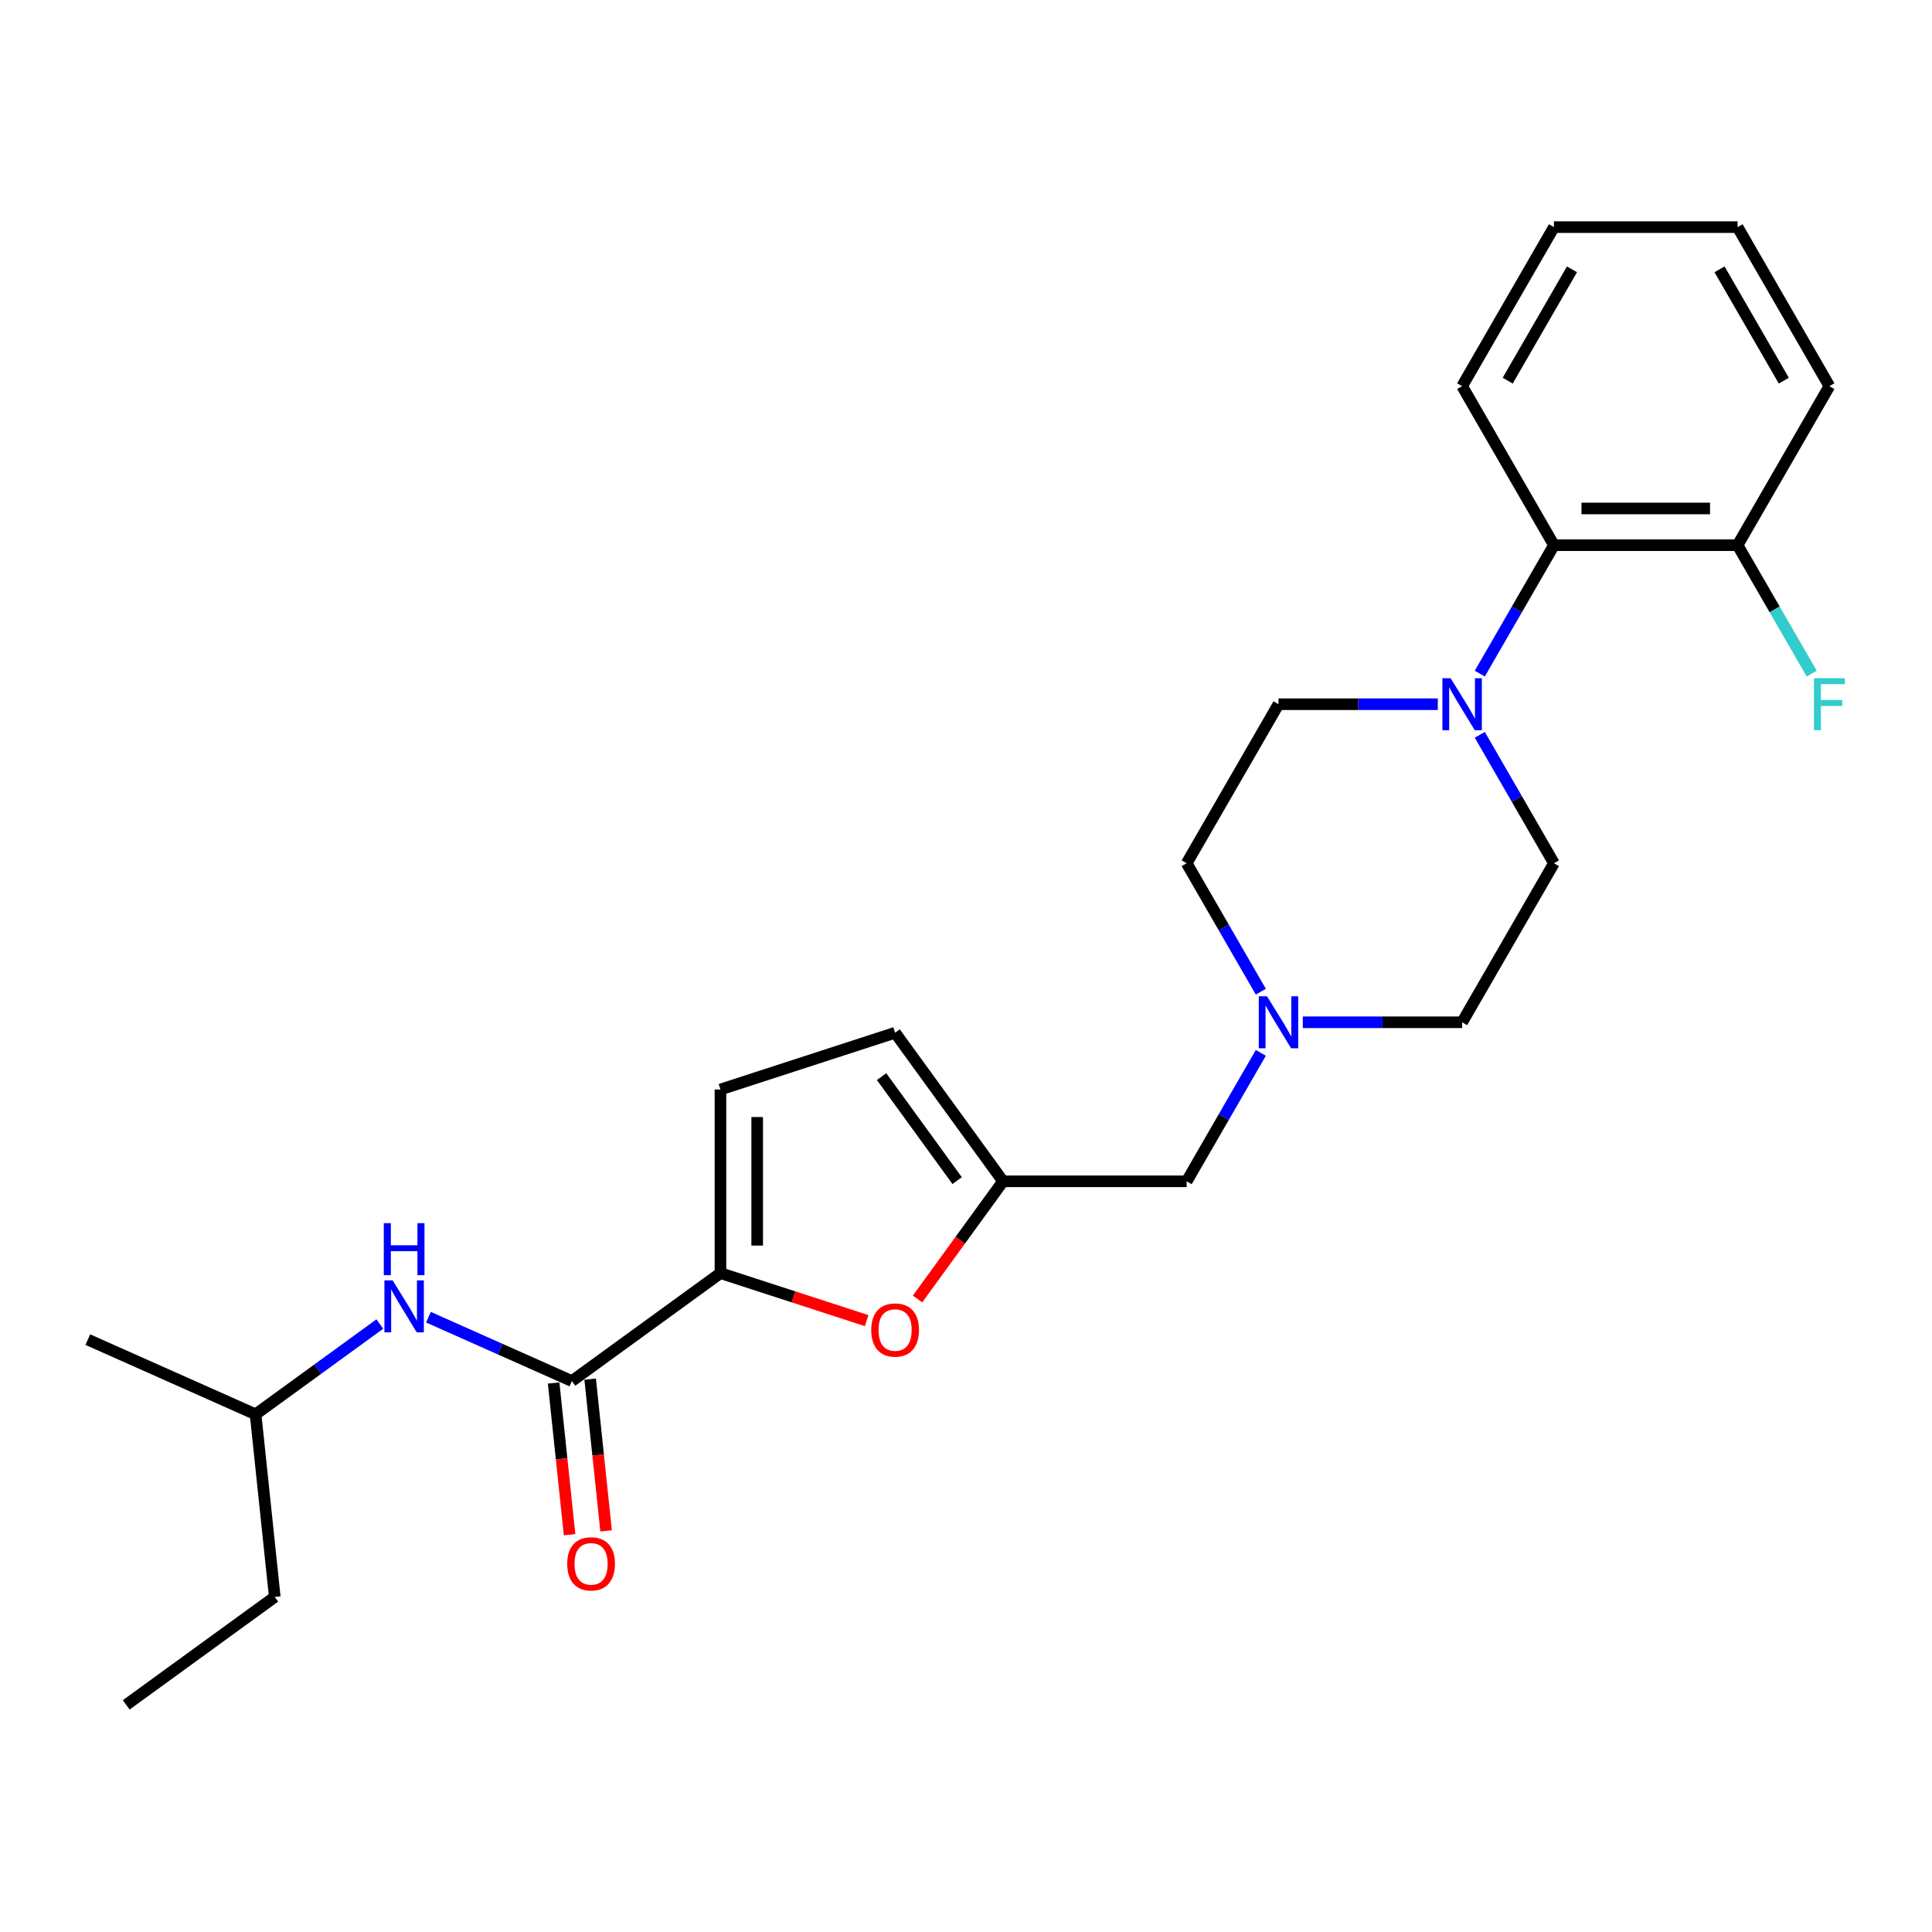 <?xml version='1.0' encoding='iso-8859-1'?>
<svg version='1.1' baseProfile='full'
              xmlns='http://www.w3.org/2000/svg'
                      xmlns:rdkit='http://www.rdkit.org/xml'
                      xmlns:xlink='http://www.w3.org/1999/xlink'
                  xml:space='preserve'
width='1000px' height='1000px' viewBox='0 0 1000 1000'>
<!-- END OF HEADER -->
<rect style='opacity:1.0;fill:#FFFFFF;stroke:none' width='1000' height='1000' x='0' y='0'> </rect>
<path class='bond-0' d='M 372.909,658.969 L 296.013,714.837' style='fill:none;fill-rule:evenodd;stroke:#000000;stroke-width:6px;stroke-linecap:butt;stroke-linejoin:miter;stroke-opacity:1' />
<path class='bond-1' d='M 372.909,658.969 L 410.741,671.262' style='fill:none;fill-rule:evenodd;stroke:#000000;stroke-width:6px;stroke-linecap:butt;stroke-linejoin:miter;stroke-opacity:1' />
<path class='bond-1' d='M 410.741,671.262 L 448.573,683.554' style='fill:none;fill-rule:evenodd;stroke:#FF0000;stroke-width:6px;stroke-linecap:butt;stroke-linejoin:miter;stroke-opacity:1' />
<path class='bond-4' d='M 372.909,658.969 L 372.909,563.921' style='fill:none;fill-rule:evenodd;stroke:#000000;stroke-width:6px;stroke-linecap:butt;stroke-linejoin:miter;stroke-opacity:1' />
<path class='bond-4' d='M 391.918,644.712 L 391.918,578.178' style='fill:none;fill-rule:evenodd;stroke:#000000;stroke-width:6px;stroke-linecap:butt;stroke-linejoin:miter;stroke-opacity:1' />
<path class='bond-6' d='M 296.013,714.837 L 258.889,698.309' style='fill:none;fill-rule:evenodd;stroke:#000000;stroke-width:6px;stroke-linecap:butt;stroke-linejoin:miter;stroke-opacity:1' />
<path class='bond-6' d='M 258.889,698.309 L 221.766,681.781' style='fill:none;fill-rule:evenodd;stroke:#0000FF;stroke-width:6px;stroke-linecap:butt;stroke-linejoin:miter;stroke-opacity:1' />
<path class='bond-9' d='M 286.56,715.831 L 290.687,755.101' style='fill:none;fill-rule:evenodd;stroke:#000000;stroke-width:6px;stroke-linecap:butt;stroke-linejoin:miter;stroke-opacity:1' />
<path class='bond-9' d='M 290.687,755.101 L 294.815,794.371' style='fill:none;fill-rule:evenodd;stroke:#FF0000;stroke-width:6px;stroke-linecap:butt;stroke-linejoin:miter;stroke-opacity:1' />
<path class='bond-9' d='M 305.465,713.844 L 309.593,753.114' style='fill:none;fill-rule:evenodd;stroke:#000000;stroke-width:6px;stroke-linecap:butt;stroke-linejoin:miter;stroke-opacity:1' />
<path class='bond-9' d='M 309.593,753.114 L 313.72,792.384' style='fill:none;fill-rule:evenodd;stroke:#FF0000;stroke-width:6px;stroke-linecap:butt;stroke-linejoin:miter;stroke-opacity:1' />
<path class='bond-3' d='M 474.92,672.354 L 497.047,641.899' style='fill:none;fill-rule:evenodd;stroke:#FF0000;stroke-width:6px;stroke-linecap:butt;stroke-linejoin:miter;stroke-opacity:1' />
<path class='bond-3' d='M 497.047,641.899 L 519.173,611.445' style='fill:none;fill-rule:evenodd;stroke:#000000;stroke-width:6px;stroke-linecap:butt;stroke-linejoin:miter;stroke-opacity:1' />
<path class='bond-2' d='M 744.21,364.502 L 702.978,364.502' style='fill:none;fill-rule:evenodd;stroke:#0000FF;stroke-width:6px;stroke-linecap:butt;stroke-linejoin:miter;stroke-opacity:1' />
<path class='bond-2' d='M 702.978,364.502 L 661.746,364.502' style='fill:none;fill-rule:evenodd;stroke:#000000;stroke-width:6px;stroke-linecap:butt;stroke-linejoin:miter;stroke-opacity:1' />
<path class='bond-5' d='M 765.937,348.667 L 785.128,315.427' style='fill:none;fill-rule:evenodd;stroke:#0000FF;stroke-width:6px;stroke-linecap:butt;stroke-linejoin:miter;stroke-opacity:1' />
<path class='bond-5' d='M 785.128,315.427 L 804.319,282.187' style='fill:none;fill-rule:evenodd;stroke:#000000;stroke-width:6px;stroke-linecap:butt;stroke-linejoin:miter;stroke-opacity:1' />
<path class='bond-26' d='M 765.937,380.337 L 785.128,413.576' style='fill:none;fill-rule:evenodd;stroke:#0000FF;stroke-width:6px;stroke-linecap:butt;stroke-linejoin:miter;stroke-opacity:1' />
<path class='bond-26' d='M 785.128,413.576 L 804.319,446.816' style='fill:none;fill-rule:evenodd;stroke:#000000;stroke-width:6px;stroke-linecap:butt;stroke-linejoin:miter;stroke-opacity:1' />
<path class='bond-12' d='M 519.173,611.445 L 614.222,611.445' style='fill:none;fill-rule:evenodd;stroke:#000000;stroke-width:6px;stroke-linecap:butt;stroke-linejoin:miter;stroke-opacity:1' />
<path class='bond-25' d='M 519.173,611.445 L 463.305,534.549' style='fill:none;fill-rule:evenodd;stroke:#000000;stroke-width:6px;stroke-linecap:butt;stroke-linejoin:miter;stroke-opacity:1' />
<path class='bond-25' d='M 495.414,611.084 L 456.306,557.257' style='fill:none;fill-rule:evenodd;stroke:#000000;stroke-width:6px;stroke-linecap:butt;stroke-linejoin:miter;stroke-opacity:1' />
<path class='bond-8' d='M 372.909,563.921 L 463.305,534.549' style='fill:none;fill-rule:evenodd;stroke:#000000;stroke-width:6px;stroke-linecap:butt;stroke-linejoin:miter;stroke-opacity:1' />
<path class='bond-13' d='M 804.319,282.187 L 899.367,282.187' style='fill:none;fill-rule:evenodd;stroke:#000000;stroke-width:6px;stroke-linecap:butt;stroke-linejoin:miter;stroke-opacity:1' />
<path class='bond-13' d='M 818.576,263.178 L 885.11,263.178' style='fill:none;fill-rule:evenodd;stroke:#000000;stroke-width:6px;stroke-linecap:butt;stroke-linejoin:miter;stroke-opacity:1' />
<path class='bond-18' d='M 804.319,282.187 L 756.794,199.873' style='fill:none;fill-rule:evenodd;stroke:#000000;stroke-width:6px;stroke-linecap:butt;stroke-linejoin:miter;stroke-opacity:1' />
<path class='bond-17' d='M 196.597,685.321 L 164.441,708.683' style='fill:none;fill-rule:evenodd;stroke:#0000FF;stroke-width:6px;stroke-linecap:butt;stroke-linejoin:miter;stroke-opacity:1' />
<path class='bond-17' d='M 164.441,708.683 L 132.286,732.046' style='fill:none;fill-rule:evenodd;stroke:#000000;stroke-width:6px;stroke-linecap:butt;stroke-linejoin:miter;stroke-opacity:1' />
<path class='bond-7' d='M 652.604,544.966 L 633.413,578.205' style='fill:none;fill-rule:evenodd;stroke:#0000FF;stroke-width:6px;stroke-linecap:butt;stroke-linejoin:miter;stroke-opacity:1' />
<path class='bond-7' d='M 633.413,578.205 L 614.222,611.445' style='fill:none;fill-rule:evenodd;stroke:#000000;stroke-width:6px;stroke-linecap:butt;stroke-linejoin:miter;stroke-opacity:1' />
<path class='bond-14' d='M 674.33,529.13 L 715.562,529.13' style='fill:none;fill-rule:evenodd;stroke:#0000FF;stroke-width:6px;stroke-linecap:butt;stroke-linejoin:miter;stroke-opacity:1' />
<path class='bond-14' d='M 715.562,529.13 L 756.794,529.13' style='fill:none;fill-rule:evenodd;stroke:#000000;stroke-width:6px;stroke-linecap:butt;stroke-linejoin:miter;stroke-opacity:1' />
<path class='bond-15' d='M 652.604,513.295 L 633.413,480.056' style='fill:none;fill-rule:evenodd;stroke:#0000FF;stroke-width:6px;stroke-linecap:butt;stroke-linejoin:miter;stroke-opacity:1' />
<path class='bond-15' d='M 633.413,480.056 L 614.222,446.816' style='fill:none;fill-rule:evenodd;stroke:#000000;stroke-width:6px;stroke-linecap:butt;stroke-linejoin:miter;stroke-opacity:1' />
<path class='bond-10' d='M 804.319,446.816 L 756.794,529.13' style='fill:none;fill-rule:evenodd;stroke:#000000;stroke-width:6px;stroke-linecap:butt;stroke-linejoin:miter;stroke-opacity:1' />
<path class='bond-11' d='M 661.746,364.502 L 614.222,446.816' style='fill:none;fill-rule:evenodd;stroke:#000000;stroke-width:6px;stroke-linecap:butt;stroke-linejoin:miter;stroke-opacity:1' />
<path class='bond-16' d='M 899.367,282.187 L 918.558,315.427' style='fill:none;fill-rule:evenodd;stroke:#000000;stroke-width:6px;stroke-linecap:butt;stroke-linejoin:miter;stroke-opacity:1' />
<path class='bond-16' d='M 918.558,315.427 L 937.749,348.667' style='fill:none;fill-rule:evenodd;stroke:#33CCCC;stroke-width:6px;stroke-linecap:butt;stroke-linejoin:miter;stroke-opacity:1' />
<path class='bond-19' d='M 899.367,282.187 L 946.891,199.873' style='fill:none;fill-rule:evenodd;stroke:#000000;stroke-width:6px;stroke-linecap:butt;stroke-linejoin:miter;stroke-opacity:1' />
<path class='bond-20' d='M 132.286,732.046 L 142.221,826.574' style='fill:none;fill-rule:evenodd;stroke:#000000;stroke-width:6px;stroke-linecap:butt;stroke-linejoin:miter;stroke-opacity:1' />
<path class='bond-21' d='M 132.286,732.046 L 45.455,693.386' style='fill:none;fill-rule:evenodd;stroke:#000000;stroke-width:6px;stroke-linecap:butt;stroke-linejoin:miter;stroke-opacity:1' />
<path class='bond-22' d='M 756.794,199.873 L 804.319,117.558' style='fill:none;fill-rule:evenodd;stroke:#000000;stroke-width:6px;stroke-linecap:butt;stroke-linejoin:miter;stroke-opacity:1' />
<path class='bond-22' d='M 780.386,197.03 L 813.653,139.41' style='fill:none;fill-rule:evenodd;stroke:#000000;stroke-width:6px;stroke-linecap:butt;stroke-linejoin:miter;stroke-opacity:1' />
<path class='bond-27' d='M 946.891,199.873 L 899.367,117.558' style='fill:none;fill-rule:evenodd;stroke:#000000;stroke-width:6px;stroke-linecap:butt;stroke-linejoin:miter;stroke-opacity:1' />
<path class='bond-27' d='M 923.3,197.03 L 890.033,139.41' style='fill:none;fill-rule:evenodd;stroke:#000000;stroke-width:6px;stroke-linecap:butt;stroke-linejoin:miter;stroke-opacity:1' />
<path class='bond-23' d='M 142.221,826.574 L 65.325,882.442' style='fill:none;fill-rule:evenodd;stroke:#000000;stroke-width:6px;stroke-linecap:butt;stroke-linejoin:miter;stroke-opacity:1' />
<path class='bond-24' d='M 804.319,117.558 L 899.367,117.558' style='fill:none;fill-rule:evenodd;stroke:#000000;stroke-width:6px;stroke-linecap:butt;stroke-linejoin:miter;stroke-opacity:1' />
<path  class='atom-2' d='M 450.949 688.417
Q 450.949 681.954, 454.142 678.342
Q 457.336 674.73, 463.305 674.73
Q 469.274 674.73, 472.468 678.342
Q 475.661 681.954, 475.661 688.417
Q 475.661 694.956, 472.43 698.682
Q 469.198 702.37, 463.305 702.37
Q 457.374 702.37, 454.142 698.682
Q 450.949 694.994, 450.949 688.417
M 463.305 699.328
Q 467.411 699.328, 469.616 696.591
Q 471.859 693.816, 471.859 688.417
Q 471.859 683.132, 469.616 680.471
Q 467.411 677.771, 463.305 677.771
Q 459.199 677.771, 456.956 680.433
Q 454.751 683.094, 454.751 688.417
Q 454.751 693.854, 456.956 696.591
Q 459.199 699.328, 463.305 699.328
' fill='#FF0000'/>
<path  class='atom-3' d='M 750.844 351.043
L 759.665 365.3
Q 760.539 366.707, 761.946 369.254
Q 763.353 371.801, 763.429 371.953
L 763.429 351.043
L 767.003 351.043
L 767.003 377.961
L 763.315 377.961
L 753.848 362.373
Q 752.745 360.548, 751.567 358.457
Q 750.426 356.365, 750.084 355.719
L 750.084 377.961
L 746.586 377.961
L 746.586 351.043
L 750.844 351.043
' fill='#0000FF'/>
<path  class='atom-7' d='M 203.232 662.719
L 212.052 676.976
Q 212.926 678.383, 214.333 680.93
Q 215.74 683.477, 215.816 683.629
L 215.816 662.719
L 219.39 662.719
L 219.39 689.636
L 215.702 689.636
L 206.235 674.048
Q 205.132 672.224, 203.954 670.132
Q 202.813 668.041, 202.471 667.395
L 202.471 689.636
L 198.973 689.636
L 198.973 662.719
L 203.232 662.719
' fill='#0000FF'/>
<path  class='atom-7' d='M 198.65 633.109
L 202.3 633.109
L 202.3 644.553
L 216.063 644.553
L 216.063 633.109
L 219.713 633.109
L 219.713 660.027
L 216.063 660.027
L 216.063 647.595
L 202.3 647.595
L 202.3 660.027
L 198.65 660.027
L 198.65 633.109
' fill='#0000FF'/>
<path  class='atom-8' d='M 655.796 515.672
L 664.616 529.929
Q 665.491 531.336, 666.898 533.883
Q 668.304 536.43, 668.38 536.582
L 668.38 515.672
L 671.954 515.672
L 671.954 542.589
L 668.266 542.589
L 658.799 527.001
Q 657.697 525.176, 656.518 523.085
Q 655.378 520.994, 655.035 520.348
L 655.035 542.589
L 651.538 542.589
L 651.538 515.672
L 655.796 515.672
' fill='#0000FF'/>
<path  class='atom-10' d='M 293.592 809.441
Q 293.592 802.978, 296.785 799.366
Q 299.979 795.754, 305.948 795.754
Q 311.917 795.754, 315.111 799.366
Q 318.304 802.978, 318.304 809.441
Q 318.304 815.98, 315.073 819.706
Q 311.841 823.394, 305.948 823.394
Q 300.017 823.394, 296.785 819.706
Q 293.592 816.019, 293.592 809.441
M 305.948 820.353
Q 310.054 820.353, 312.259 817.615
Q 314.502 814.84, 314.502 809.441
Q 314.502 804.156, 312.259 801.495
Q 310.054 798.796, 305.948 798.796
Q 301.842 798.796, 299.599 801.457
Q 297.394 804.118, 297.394 809.441
Q 297.394 814.878, 299.599 817.615
Q 301.842 820.353, 305.948 820.353
' fill='#FF0000'/>
<path  class='atom-17' d='M 938.888 351.043
L 954.895 351.043
L 954.895 354.122
L 942.5 354.122
L 942.5 362.297
L 953.526 362.297
L 953.526 365.414
L 942.5 365.414
L 942.5 377.961
L 938.888 377.961
L 938.888 351.043
' fill='#33CCCC'/>
</svg>
